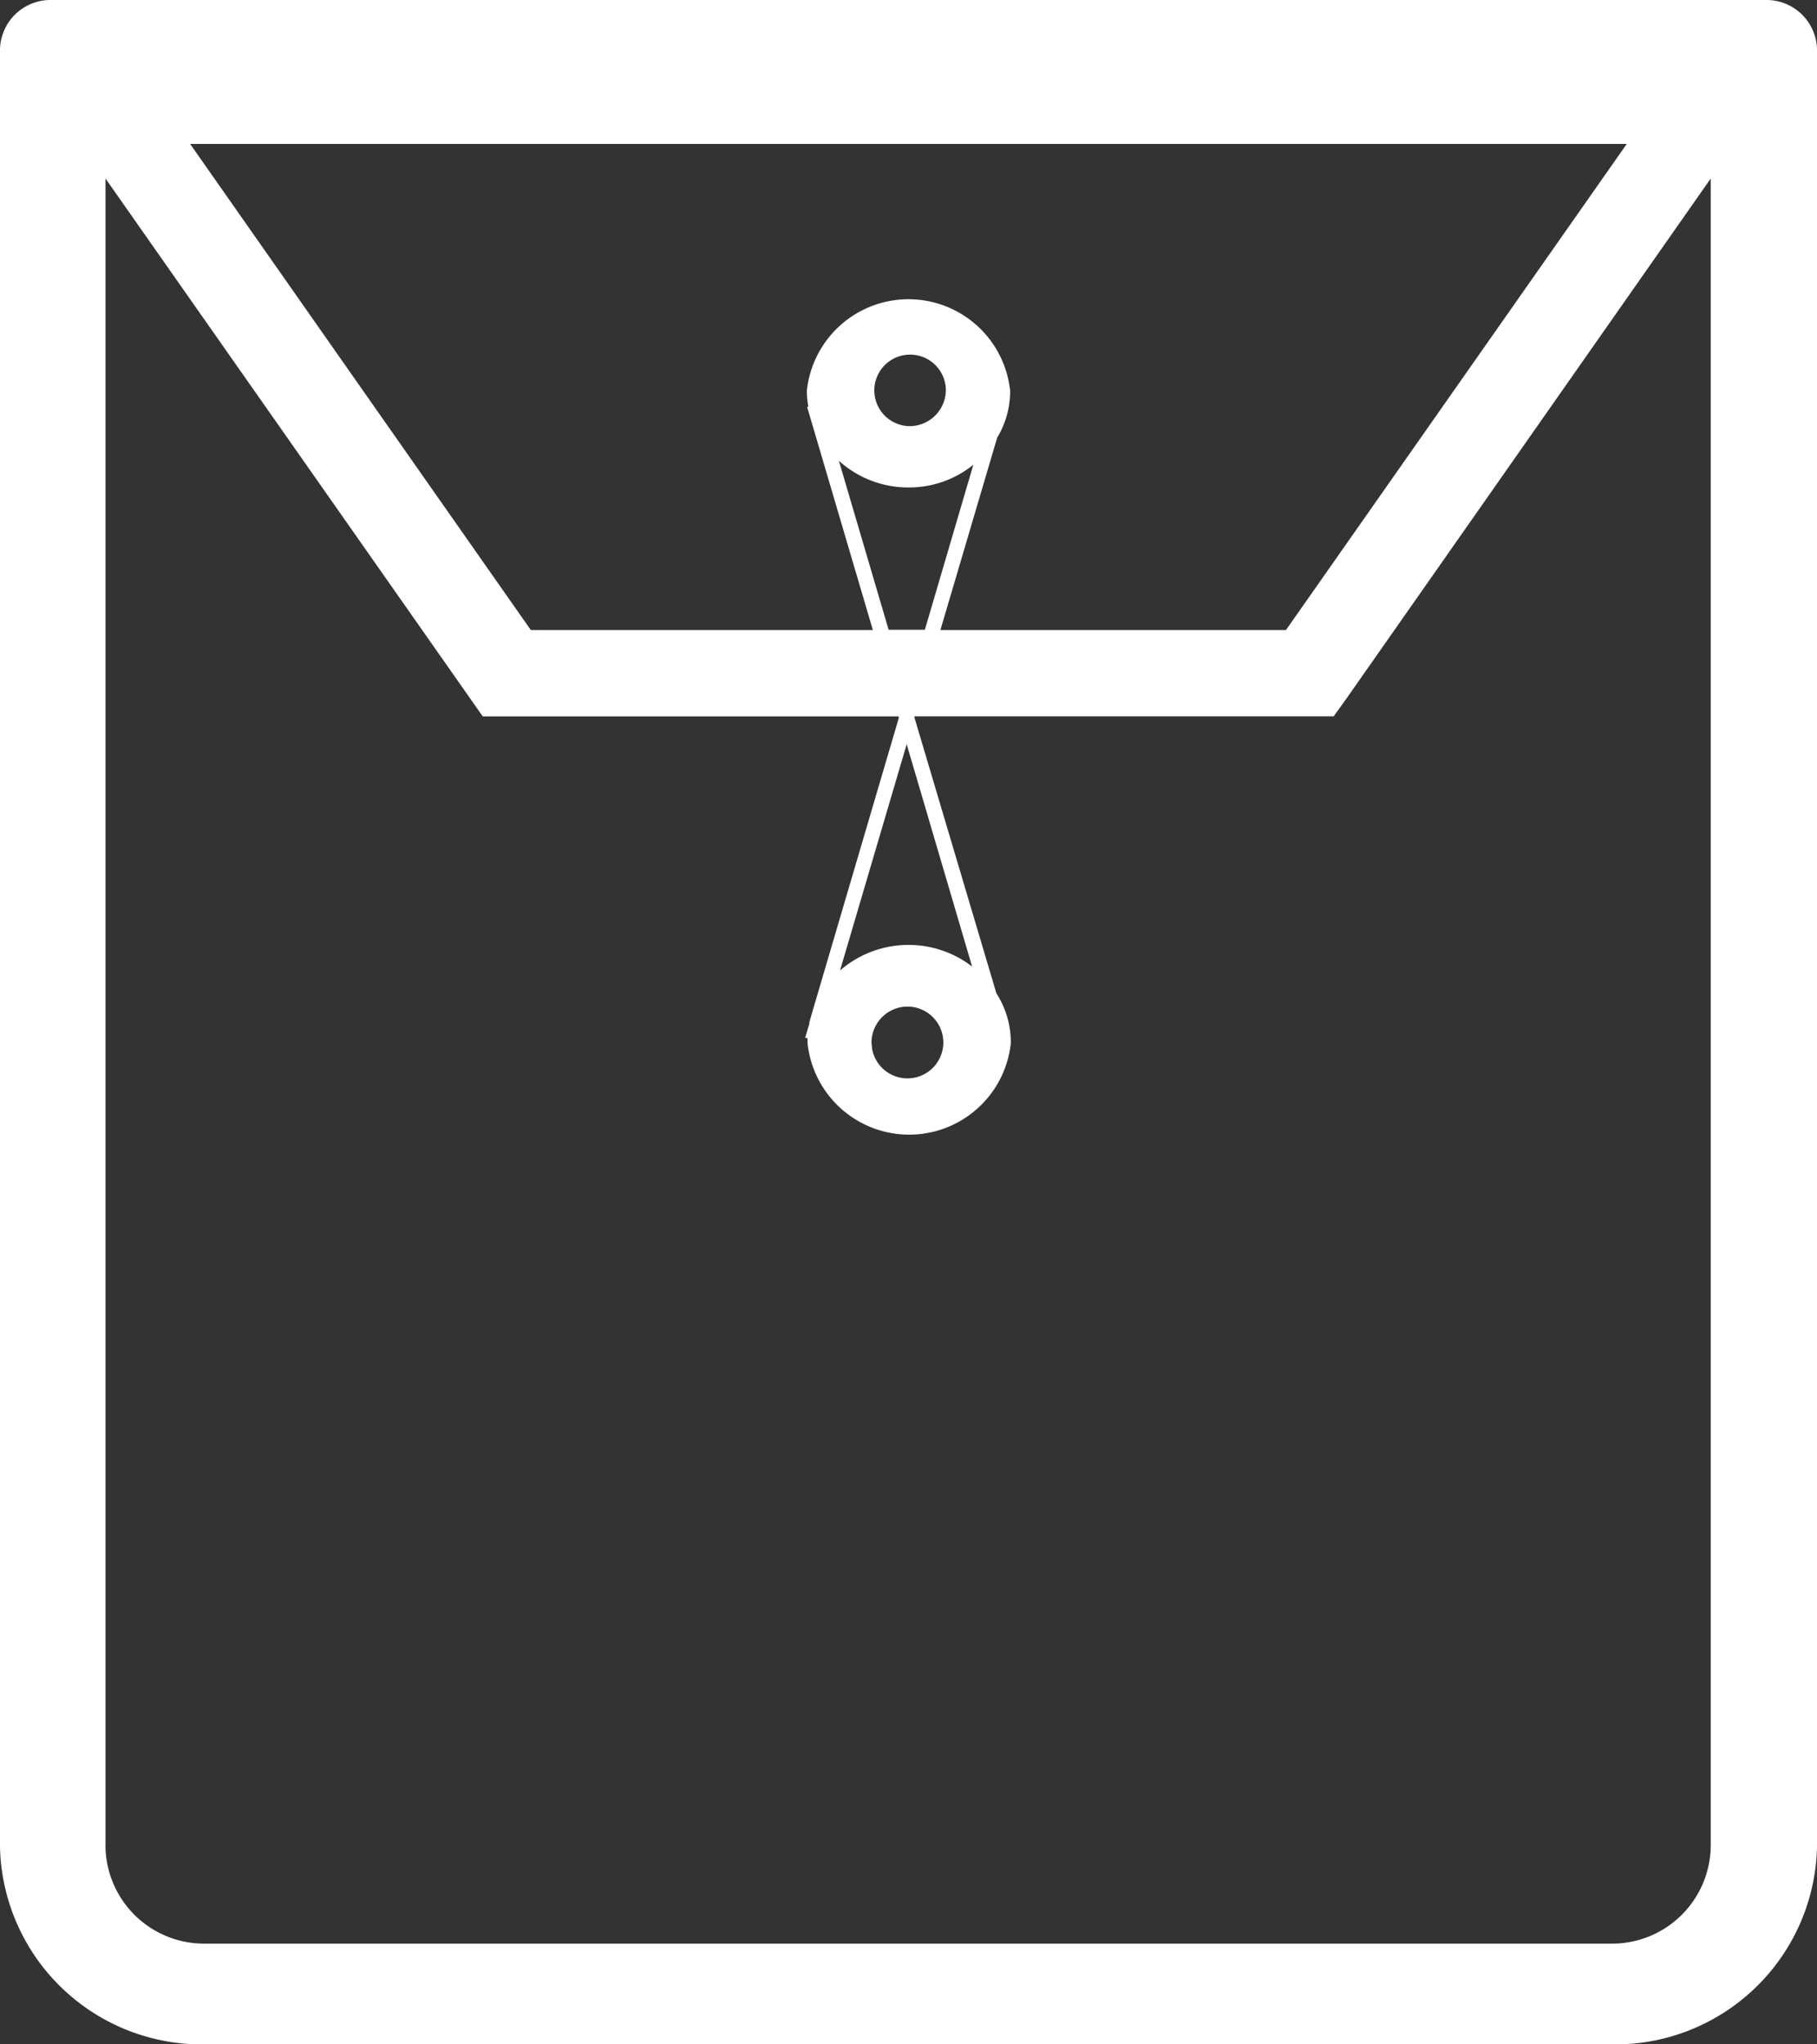 <svg xmlns="http://www.w3.org/2000/svg" width="16" height="18" viewBox="0 0 16 18">
  <rect x="0" y="0" width="16" height="18" fill="#333333" stroke="none"/>
  <g id="便箋_封筒のアイコン素材_4" data-name="便箋・封筒のアイコン素材 4" transform="translate(-38.726)">
    <path id="パス_1" data-name="パス 1" d="M54.271,0H39.181a.445.445,0,0,0-.455.434V16.266A1.778,1.778,0,0,0,40.542,18H52.91a1.778,1.778,0,0,0,1.816-1.734V.434A.445.445,0,0,0,54.271,0ZM46.726,3.752a.315.315,0,1,1,.329-.314A.32.32,0,0,1,46.726,3.752Zm0,.54a.9.9,0,0,0,.571-.2l-.427,1.453h-.319l-.438-1.488A.909.909,0,0,0,46.726,4.292ZM46.71,6.553l.576,1.957a.919.919,0,0,0-1.163.035ZM46.7,8.863l.029,0a.316.316,0,1,1-.324.368L46.4,9.178A.319.319,0,0,1,46.7,8.863ZM50.05,5.547H47.007l.5-1.694v0a.789.789,0,0,0,.114-.413.9.9,0,0,0-1.79,0,.822.822,0,0,0,.013.142l-.011,0,.579,1.965H43.4l-3-4.28H53.051Zm-3.409.773L45.882,8.9l-.029.1,0,.013-.037.124.021.005,0,.043a.9.9,0,0,0,1.79,0,.8.8,0,0,0-.127-.439L46.779,6.32l0-.013h3.691l.12-.167,3.2-4.568V16.266a.869.869,0,0,1-.887.847H40.542a.869.869,0,0,1-.887-.847V1.572l3.322,4.736h3.662Z" transform="translate(0)" fill="#fff"/>
  </g>
</svg>
